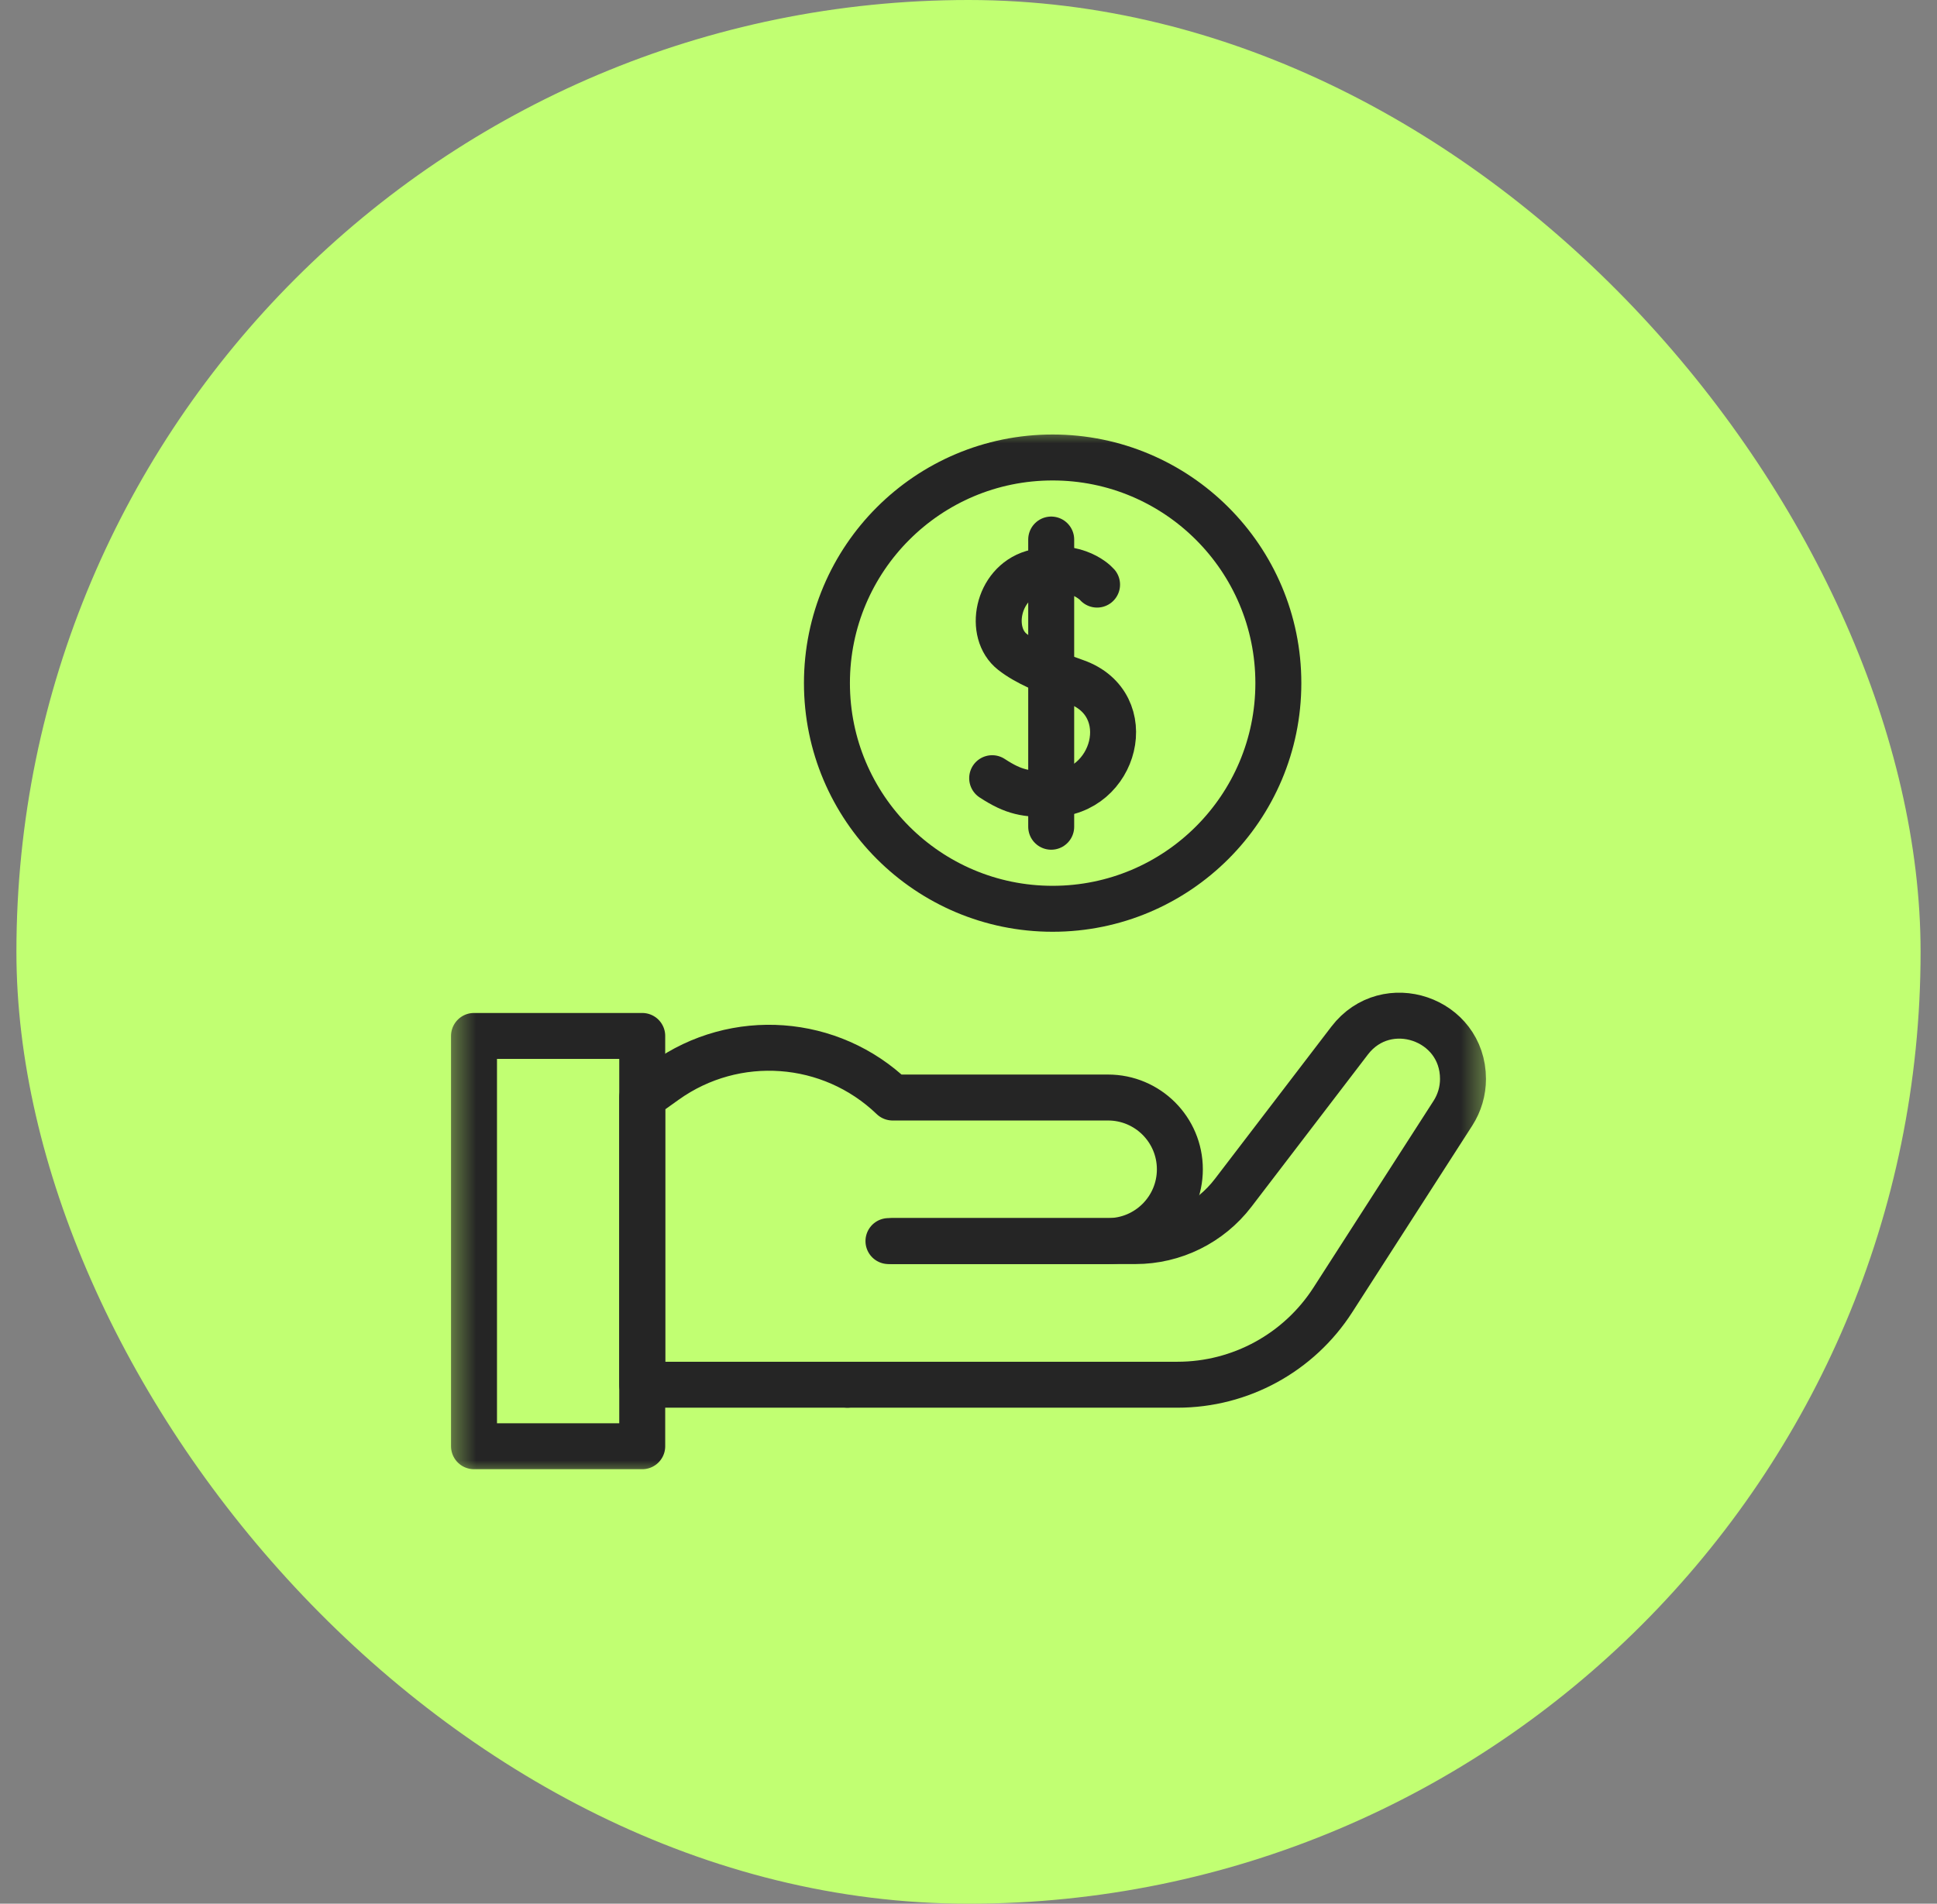 <svg width="59" height="58" viewBox="0 0 59 58" fill="none" xmlns="http://www.w3.org/2000/svg">
<rect x="0" y="0" width="59" height="58" fill="#808080" stroke="none"/>
<rect x="0.5" width="58" height="58" rx="29" fill="#C1FF72"/>
<mask id="mask0_273_872" style="mask-type:luminance" maskUnits="userSpaceOnUse" x="13" y="13" width="33" height="32">
<path d="M13.5 13H45.5V45H13.5V13Z" fill="white"/>
</mask>
<g mask="url(#mask0_273_872)">
<path d="M25.812 42.188H19.562V33.438L20.269 32.933C22.396 31.414 25.303 31.626 27.188 33.438H33.75C34.958 33.438 35.938 34.417 35.938 35.625C35.938 36.833 34.958 37.812 33.75 37.812H27.188" stroke="#252525" stroke-width="1.4" stroke-miterlimit="10" stroke-linecap="round" stroke-linejoin="round"/>
<path d="M27.062 37.812H34.584C35.752 37.812 36.854 37.268 37.563 36.34L41.109 31.703C42.227 30.241 44.562 31.032 44.562 32.872C44.562 33.241 44.456 33.603 44.257 33.913L40.598 39.604C39.563 41.214 37.781 42.188 35.867 42.188H25.812" stroke="#252525" stroke-width="1.4" stroke-miterlimit="10" stroke-linecap="round" stroke-linejoin="round"/>
<path d="M19.562 31.562H14.438V44.062H19.562V31.562Z" stroke="#252525" stroke-width="1.4" stroke-miterlimit="10" stroke-linecap="round" stroke-linejoin="round"/>
<path d="M33.416 17.811C33.309 17.688 32.646 17.1 31.458 17.458C30.367 17.786 30.096 19.279 30.838 19.86C31.263 20.194 31.904 20.468 32.767 20.773C34.698 21.456 33.984 24.18 32.019 24.193C31.253 24.198 30.894 24.149 30.221 23.709" stroke="#252525" stroke-width="1.4" stroke-miterlimit="10" stroke-linecap="round" stroke-linejoin="round"/>
<path d="M32.019 16.438V25.188" stroke="#252525" stroke-width="1.4" stroke-miterlimit="10" stroke-linecap="round" stroke-linejoin="round"/>
<path d="M38.938 20.812C38.938 24.609 35.859 27.688 32.062 27.688C28.266 27.688 25.188 24.609 25.188 20.812C25.188 17.016 28.266 13.938 32.062 13.938C35.859 13.938 38.938 17.016 38.938 20.812Z" stroke="#252525" stroke-width="1.4" stroke-miterlimit="10" stroke-linecap="round" stroke-linejoin="round"/>
</g>
</svg>
